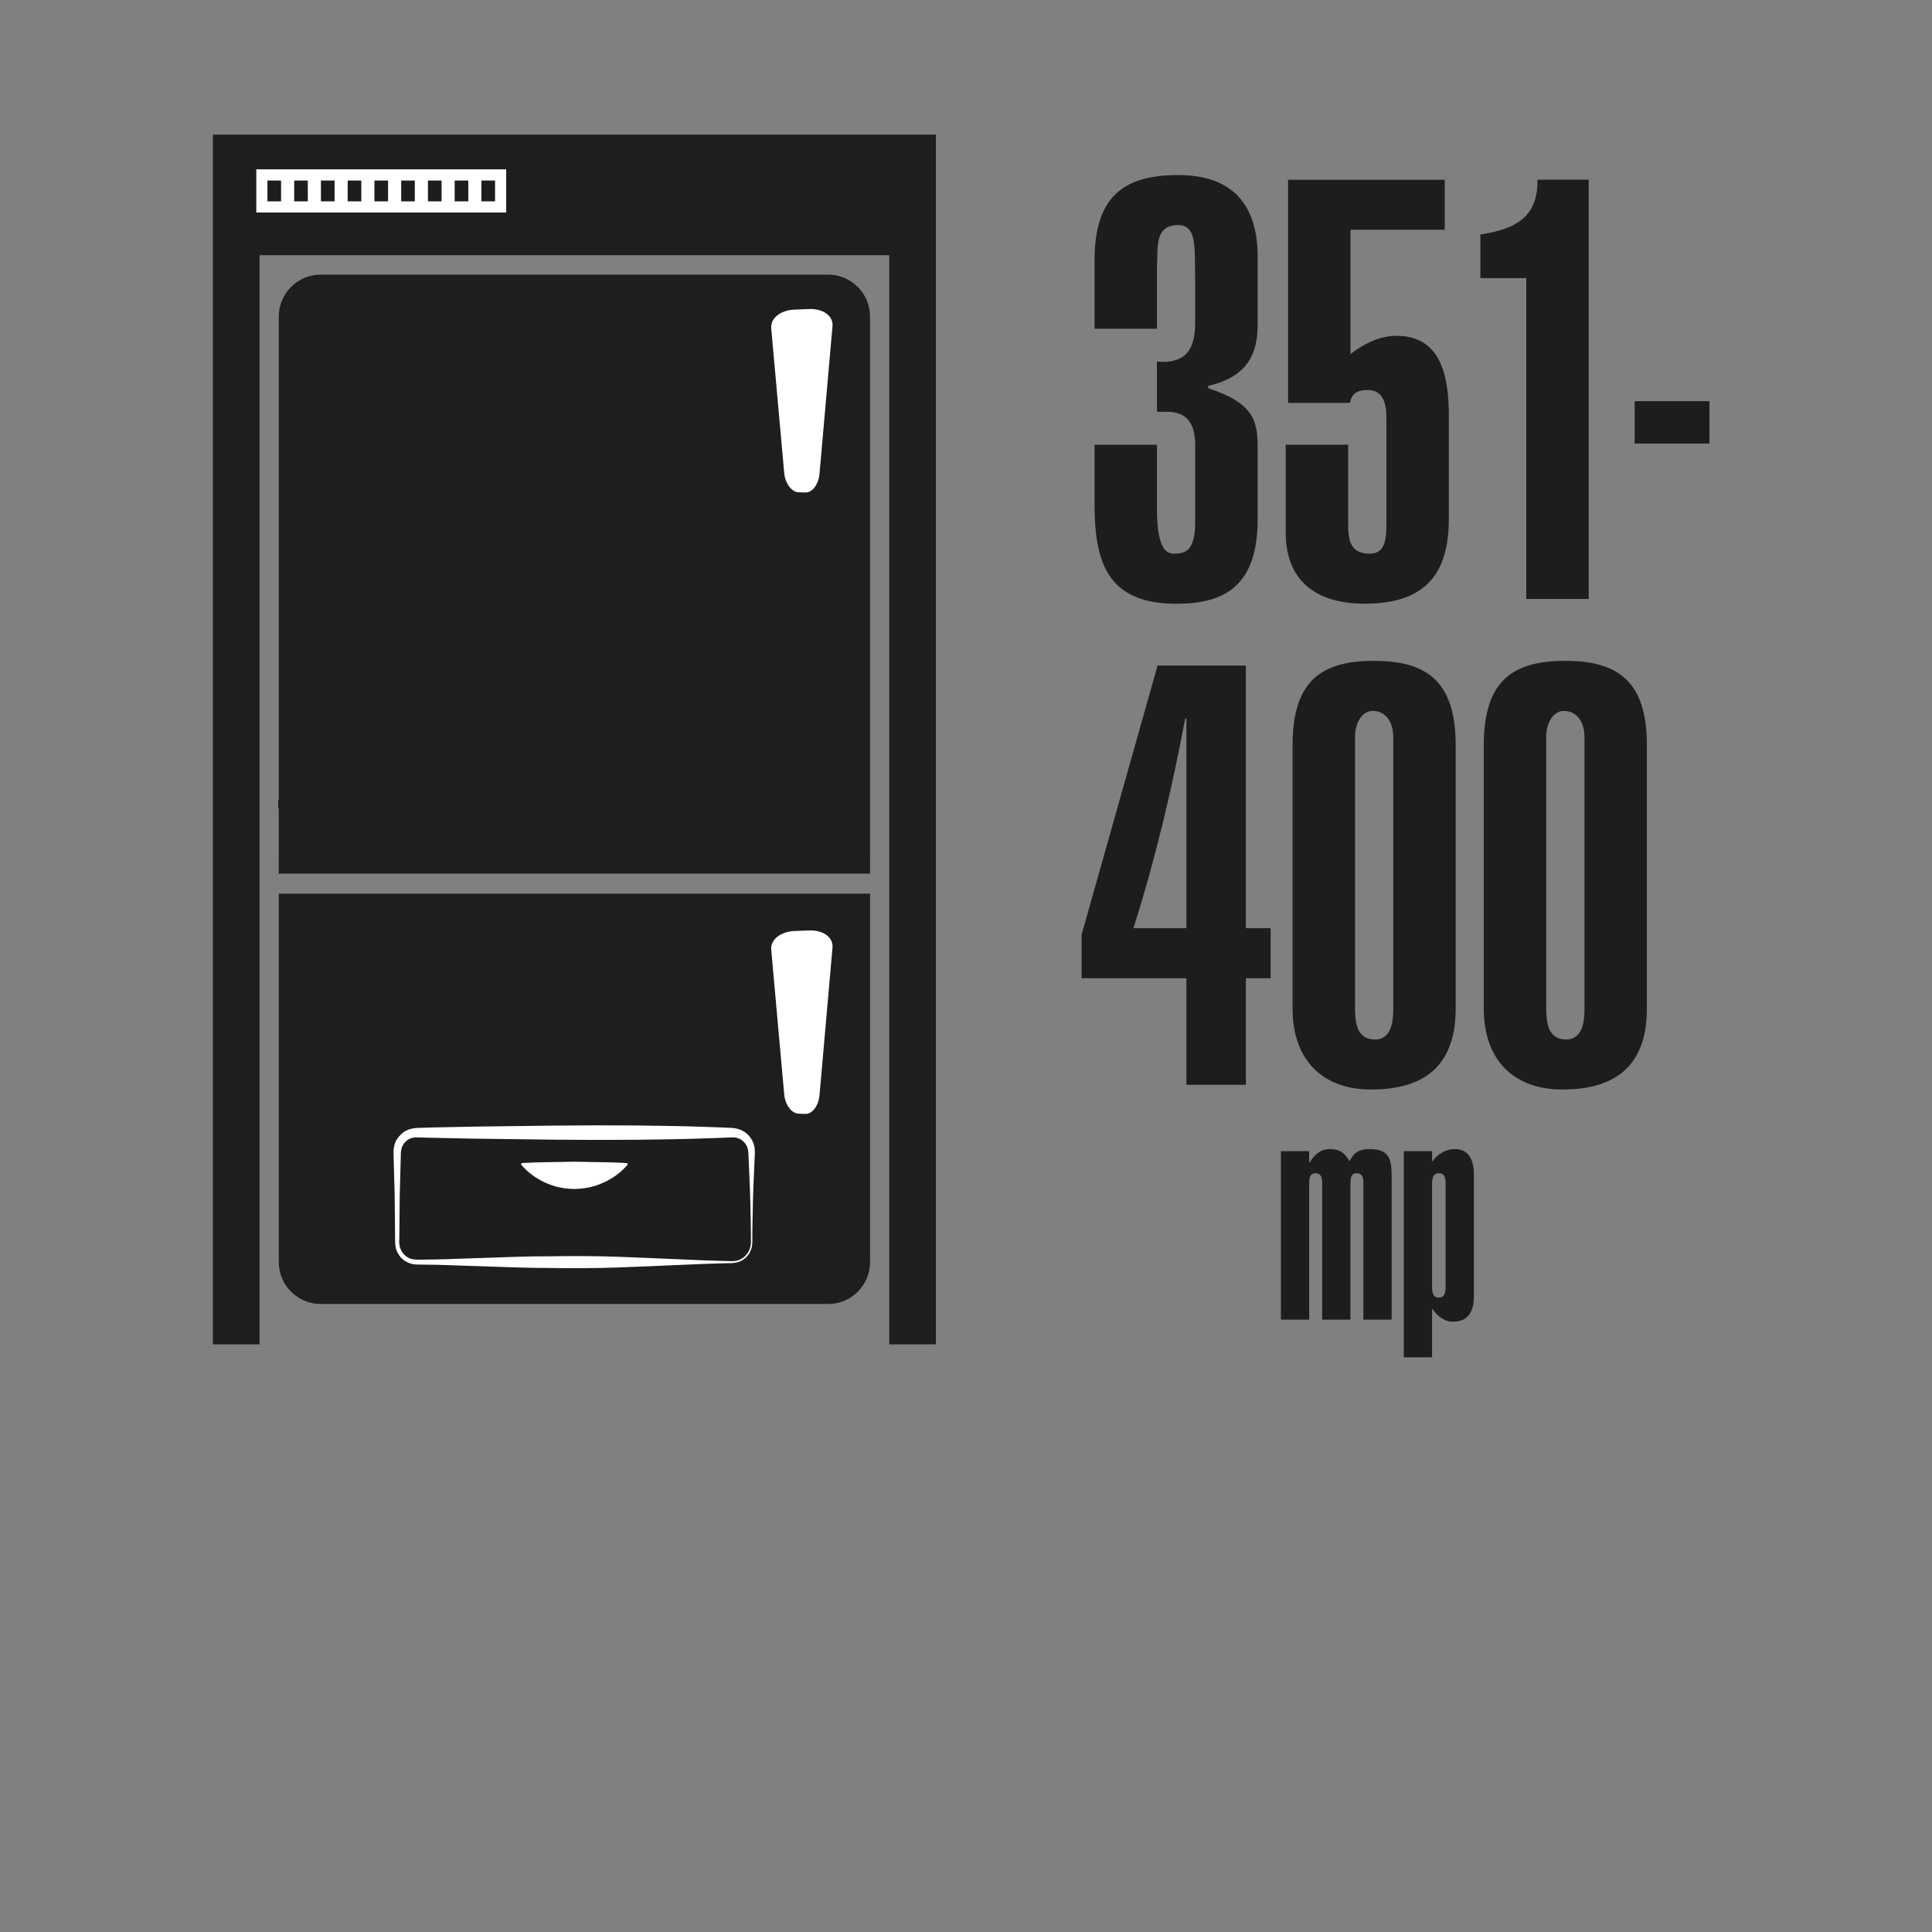 <?xml version="1.0" encoding="utf-8"?>
<!-- Generator: Adobe Illustrator 16.0.3, SVG Export Plug-In . SVG Version: 6.00 Build 0)  -->
<!DOCTYPE svg PUBLIC "-//W3C//DTD SVG 1.1//EN" "http://www.w3.org/Graphics/SVG/1.1/DTD/svg11.dtd">
<svg version="1.1" id="desene" xmlns="http://www.w3.org/2000/svg" xmlns:xlink="http://www.w3.org/1999/xlink" x="0px" y="0px"
	 width="141.732px" height="141.732px" viewBox="0 0 141.732 141.732" enable-background="new 0 0 141.732 141.732"
	 xml:space="preserve">
<rect x="0" y="0" width="141.732" height="141.732" fill="#808080" stroke="none"/>
<g>
	<path fill="#1D1D1B" d="M84.875,32.625v4.708c0,3.024,0.734,3.283,1.252,3.283c0.864,0,1.555-0.216,1.555-2.376v-5.572
		c0-1.814-0.777-2.462-2.117-2.462h-0.691v-3.672c2.376,0.173,2.808-1.167,2.808-3.024v-2.765c-0.086-2.203,0.259-4.233-1.252-4.233
		c-1.771,0-1.469,1.728-1.555,2.938v4.666h-4.579v-5.011c0-4.708,2.16-6.263,6.134-6.263c4.363,0,5.832,2.592,5.832,6.004v4.968
		c0,1.9-0.562,3.801-3.628,4.492v0.173c3.413,1.123,3.628,2.462,3.628,4.406v5.184c0,4.925-2.419,6.221-5.961,6.221
		c-4.968,0-6.004-2.895-6.004-7.3v-4.363H84.875z"/>
	<path fill="#1D1D1B" d="M98.902,32.625v5.746c0,1.166,0.086,2.246,1.598,2.246c1.123,0,1.209-1.08,1.209-2.246v-7.689
		c0-1.123-0.259-2.073-1.382-2.073c-0.734,0-1.166,0.259-1.296,0.95h-4.536V13.186h11.491v3.672h-6.912v9.115
		c0.95-0.734,2.117-1.339,3.369-1.339c3.197,0,3.845,2.808,3.845,5.875v7.473c0,3.499-1.167,6.307-6.177,6.307
		c-2.98,0-5.789-1.209-5.789-5.227v-6.437H98.902z"/>
	<path fill="#1D1D1B" d="M108.6,17.203c2.505-0.389,4.233-1.209,4.19-4.018h3.758v30.757h-4.579V20.4H108.6V17.203z"/>
	<path fill="#1D1D1B" d="M119.918,29.428h5.486v3.11h-5.486V29.428z"/>
	<path fill="#1D1D1B" d="M91.398,48.826v19.266h1.814v3.672h-1.814v7.819h-4.363v-7.819h-7.688v-3.197l5.572-19.741H91.398z
		 M87.035,68.092V52.713h-0.086c-0.993,5.227-2.203,10.368-3.801,15.378H87.035z"/>
	<path fill="#1D1D1B" d="M94.824,54.658c0-4.752,2.16-6.178,5.961-6.178s6.004,1.426,6.004,6.178v19.309
		c0,4.104-2.16,5.961-6.221,5.961c-3.283,0-5.745-1.901-5.745-5.961V54.658z M99.403,73.794c0,1.167,0.086,2.462,1.469,2.462
		c1.252,0,1.339-1.426,1.339-2.29V54.096c0-1.209-0.604-1.944-1.512-1.944c-0.691,0-1.296,0.734-1.296,1.944V73.794z"/>
	<path fill="#1D1D1B" d="M108.851,54.658c0-4.752,2.16-6.178,5.961-6.178s6.004,1.426,6.004,6.178v19.309
		c0,4.104-2.16,5.961-6.221,5.961c-3.283,0-5.745-1.901-5.745-5.961V54.658z M113.43,73.794c0,1.167,0.086,2.462,1.469,2.462
		c1.252,0,1.339-1.426,1.339-2.29V54.096c0-1.209-0.604-1.944-1.512-1.944c-0.691,0-1.296,0.734-1.296,1.944V73.794z"/>
	<path fill="#1D1D1B" d="M96.042,85.27h0.043c0.302-0.519,0.778-0.973,1.447-0.973c0.735,0,1.102,0.259,1.47,0.886
		c0.324-0.648,0.713-0.886,1.491-0.886c1.577,0,1.599,0.929,1.599,2.226v10.285h-2.074v-9.982c0-0.346-0.021-0.756-0.497-0.756
		c-0.433,0-0.454,0.411-0.454,0.756v9.982h-2.074v-9.982c0-0.346-0.021-0.756-0.497-0.756c-0.432,0-0.454,0.411-0.454,0.756v9.982
		h-2.074V84.449h2.074V85.27z"/>
	<path fill="#1D1D1B" d="M102.983,84.449h2.074v0.734h0.043c0.324-0.454,0.864-0.886,1.642-0.886c0.821,0,1.383,0.54,1.383,1.88
		v8.902c0,1.21-0.475,1.88-1.534,1.88c-0.67,0-1.188-0.454-1.491-0.929h-0.043v3.543h-2.074V84.449z M106.051,86.826
		c0-0.648-0.237-0.756-0.497-0.756s-0.497,0.108-0.497,0.756v7.605c0,0.648,0.238,0.756,0.497,0.756s0.497-0.108,0.497-0.756V86.826
		z"/>
</g>
<g>
	<g>
		<path fill="#1E1E1C" d="M63.827,64.091H20.452V23.222c0-1.698,1.377-3.074,3.074-3.074h37.226c1.698,0,3.074,1.376,3.074,3.074
			V57.17L63.827,64.091z"/>
	</g>
</g>
<g>
	<g>
		<path fill="#1E1E1C" d="M20.452,65.561h43.375v27.026c0,1.699-1.376,3.074-3.074,3.074H23.527c-1.698,0-3.074-1.375-3.074-3.074
			V58.64L20.452,65.561z"/>
	</g>
</g>
<polygon fill="#1E1E1C" points="15.621,9.878 15.621,98.622 19.043,98.622 19.043,18.72 65.236,18.72 65.236,98.622 68.657,98.622 
	68.657,9.878 "/>
<g>
	<path fill="#1D1D1B" d="M55.139,91.172c0,0.78-0.638,1.417-1.417,1.417H30.557c-0.78,0-1.417-0.638-1.417-1.417v-6.665
		c0-0.78,0.638-1.417,1.417-1.417h23.165c0.78,0,1.417,0.638,1.417,1.417V91.172z"/>
	<path fill="#FFFFFF" d="M55.189,91.177c-0.021-0.008,0.045,0.284-0.212,0.754c-0.135,0.219-0.361,0.472-0.717,0.615
		c-0.362,0.154-0.801,0.109-1.261,0.131c-1.874,0.046-4.552,0.194-7.765,0.309c-1.607,0.056-3.347,0.058-5.188,0.03
		c-1.841,0.001-3.782-0.102-5.791-0.158c-1.004-0.031-2.025-0.079-3.058-0.083c-0.266-0.01-0.5,0.008-0.794-0.025
		c-0.258-0.014-0.588-0.151-0.799-0.324c-0.24-0.17-0.4-0.428-0.511-0.693c-0.106-0.272-0.105-0.583-0.108-0.833
		c-0.01-1.054-0.021-2.117-0.032-3.184c-0.029-1.076-0.057-2.156-0.086-3.237c-0.003-0.227,0.075-0.632,0.247-0.894
		c0.175-0.27,0.411-0.511,0.71-0.653c0.275-0.146,0.677-0.198,0.919-0.192l0.801-0.025c1.067-0.022,2.13-0.044,3.184-0.066
		c2.108-0.026,4.184-0.052,6.192-0.078c4.017-0.035,7.765-0.012,10.979,0.102c0.401,0.015,0.795,0.028,1.179,0.042
		c0.38,0.034,0.744-0.017,1.214,0.155c0.437,0.173,0.749,0.492,0.926,0.868c0.185,0.373,0.168,0.81,0.148,1.107
		c-0.05,1.305-0.117,2.443-0.131,3.38c-0.05,1.875-0.045,2.945-0.045,2.945V91.177z M55.089,91.172c0,0,0.005-1.071-0.045-2.945
		c-0.014-0.937-0.082-2.075-0.131-3.38c-0.008-0.35-0.029-0.613-0.178-0.858c-0.137-0.24-0.388-0.434-0.642-0.505
		c-0.226-0.084-0.634-0.03-1.017-0.019c-0.384,0.014-0.778,0.028-1.179,0.042c-3.213,0.113-6.962,0.136-10.979,0.102
		c-2.008-0.025-4.083-0.051-6.192-0.078c-1.054-0.022-2.117-0.044-3.184-0.066l-0.801-0.025c-0.292-0.017-0.432,0.005-0.644,0.081
		c-0.195,0.075-0.353,0.223-0.482,0.389c-0.124,0.19-0.173,0.319-0.205,0.626c-0.029,1.062-0.057,2.124-0.086,3.181
		c-0.011,1.067-0.021,2.129-0.032,3.184c-0.047,0.527,0.119,0.981,0.51,1.264c0.365,0.305,0.865,0.242,1.393,0.239
		c1.033-0.004,2.054-0.052,3.058-0.083c2.008-0.057,3.95-0.159,5.791-0.158c1.841-0.027,3.581-0.026,5.188,0.03
		c3.213,0.115,5.891,0.263,7.765,0.309c0.47-0.001,0.895,0.069,1.216-0.07c0.328-0.127,0.54-0.357,0.667-0.557
		c0.24-0.415,0.19-0.714,0.208-0.707V91.172z"/>
</g>
<path fill="#FFFFFF" d="M38.308,85.324c0,0,0.479-0.032,1.197-0.054c0.718-0.013,1.676-0.029,2.634-0.046
	c0.958,0.017,1.916,0.033,2.634,0.046c0.718,0.022,1.197,0.054,1.197,0.054c0.044,0.003,0.078,0.042,0.076,0.086
	c-0.001,0.018-0.008,0.034-0.019,0.047l-0.057,0.067c0,0-0.479,0.568-1.197,0.972c-0.18,0.105-0.374,0.22-0.58,0.292
	c-0.206,0.083-0.423,0.185-0.647,0.239c-0.449,0.125-0.928,0.191-1.407,0.196c-0.479-0.004-0.958-0.066-1.407-0.191
	c-0.449-0.14-0.868-0.307-1.227-0.532c-0.718-0.404-1.197-0.977-1.197-0.976l-0.057-0.068c-0.029-0.034-0.024-0.085,0.01-0.114
	C38.275,85.332,38.292,85.325,38.308,85.324z"/>
<rect x="18.802" y="12.423" fill="#FFFFFF" width="18.333" height="3.167"/>
<g>
	<line fill="#FFFFFF" stroke="#1D1D1B" stroke-miterlimit="10" x1="20.119" y1="13.244" x2="20.119" y2="14.77"/>
	<line fill="#FFFFFF" stroke="#1D1D1B" stroke-miterlimit="10" x1="22.081" y1="13.244" x2="22.081" y2="14.77"/>
	<line fill="#FFFFFF" stroke="#1D1D1B" stroke-miterlimit="10" x1="24.044" y1="13.244" x2="24.044" y2="14.77"/>
	<line fill="#FFFFFF" stroke="#1D1D1B" stroke-miterlimit="10" x1="26.006" y1="13.244" x2="26.006" y2="14.77"/>
	<line fill="#FFFFFF" stroke="#1D1D1B" stroke-miterlimit="10" x1="27.969" y1="13.244" x2="27.969" y2="14.77"/>
	<line fill="#FFFFFF" stroke="#1D1D1B" stroke-miterlimit="10" x1="29.931" y1="13.244" x2="29.931" y2="14.77"/>
	<line fill="#FFFFFF" stroke="#1D1D1B" stroke-miterlimit="10" x1="31.894" y1="13.244" x2="31.894" y2="14.77"/>
	<line fill="#FFFFFF" stroke="#1D1D1B" stroke-miterlimit="10" x1="33.855" y1="13.244" x2="33.855" y2="14.77"/>
	<line fill="#FFFFFF" stroke="#1D1D1B" stroke-miterlimit="10" x1="35.818" y1="13.244" x2="35.818" y2="14.77"/>
</g>
<path fill="#FFFFFF" d="M60.117,34.786c-0.079,0.782-0.551,1.374-1.05,1.345c-0.162-0.008-0.324-0.015-0.485-0.019
	c-0.499-0.013-0.971-0.624-1.05-1.388c-0.318-3.542-0.636-7.083-0.954-10.625c-0.079-0.765,0.71-1.362,1.754-1.388
	c0.328-0.008,0.657-0.021,0.985-0.038c1.044-0.055,1.833,0.49,1.754,1.272C60.753,27.559,60.435,31.172,60.117,34.786z"/>
<path fill="#FFFFFF" d="M60.117,80.373c-0.079,0.782-0.551,1.374-1.05,1.345c-0.162-0.008-0.324-0.015-0.485-0.019
	c-0.499-0.013-0.971-0.624-1.05-1.388c-0.318-3.542-0.636-7.083-0.954-10.625c-0.079-0.765,0.71-1.362,1.754-1.388
	c0.328-0.008,0.657-0.021,0.985-0.038c1.044-0.055,1.833,0.49,1.754,1.272C60.753,73.146,60.435,76.76,60.117,80.373z"/>
</svg>
